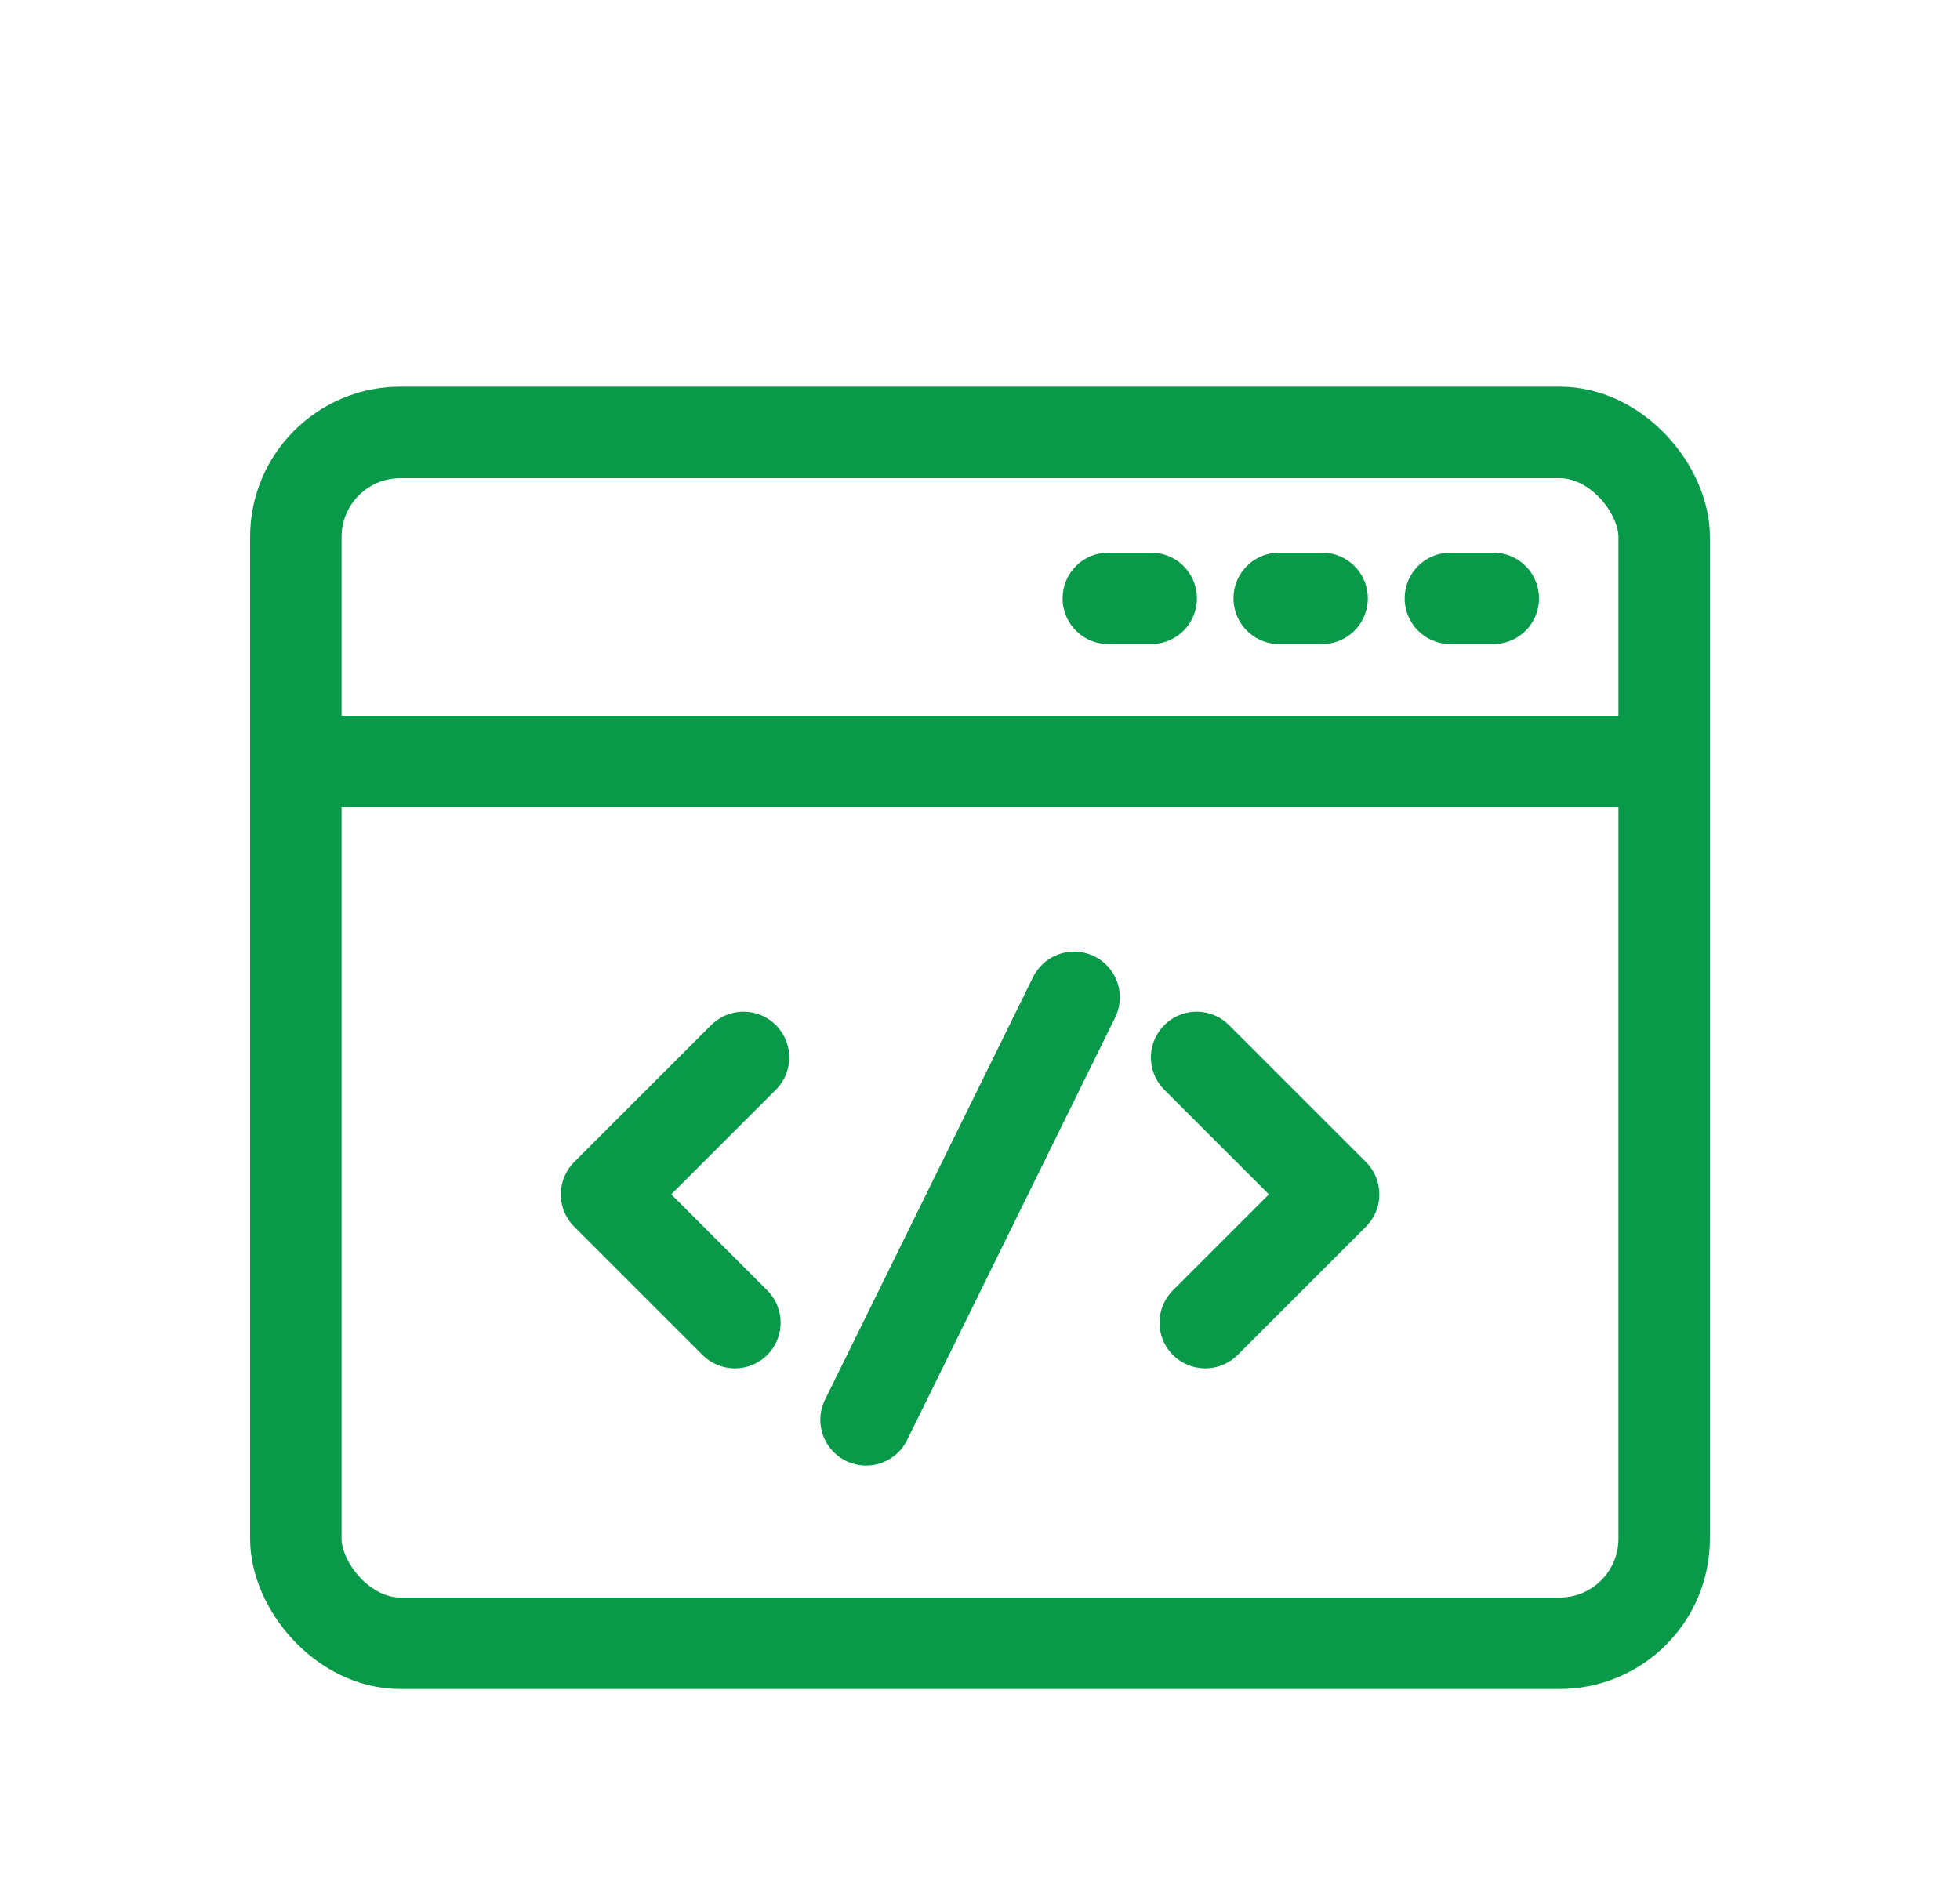 <?xml version="1.0" encoding="UTF-8"?><svg id="a" xmlns="http://www.w3.org/2000/svg" viewBox="0 0 75 72.87"><rect x="11.32" y="16.55" width="52.36" height="46.34" rx="4" ry="4" style="fill:none; stroke:#089949; stroke-linecap:round; stroke-miterlimit:10; stroke-width:3.5px;"/><line x1="63.68" y1="29.14" x2="11.32" y2="29.14" style="fill:#fff; stroke:#089949; stroke-linecap:round; stroke-miterlimit:10; stroke-width:3.5px;"/><line x1="44.05" y1="22.9" x2="42.41" y2="22.9" style="fill:#fff; stroke:#089949; stroke-linecap:round; stroke-miterlimit:10; stroke-width:3.5px;"/><line x1="50.59" y1="22.9" x2="48.95" y2="22.9" style="fill:#fff; stroke:#089949; stroke-linecap:round; stroke-miterlimit:10; stroke-width:3.5px;"/><line x1="57.14" y1="22.9" x2="55.5" y2="22.9" style="fill:#fff; stroke:#089949; stroke-linecap:round; stroke-miterlimit:10; stroke-width:3.5px;"/><polyline points="28.45 40.47 23.21 45.71 28.12 50.62" style="fill:none; stroke:#089949; stroke-linecap:round; stroke-linejoin:round; stroke-width:3.5px;"/><polyline points="45.79 40.47 51.03 45.71 46.12 50.62" style="fill:none; stroke:#089949; stroke-linecap:round; stroke-linejoin:round; stroke-width:3.5px;"/><line x1="41.1" y1="38.17" x2="33.14" y2="54.34" style="fill:none; stroke:#089949; stroke-linecap:round; stroke-linejoin:round; stroke-width:3.5px;"/></svg>